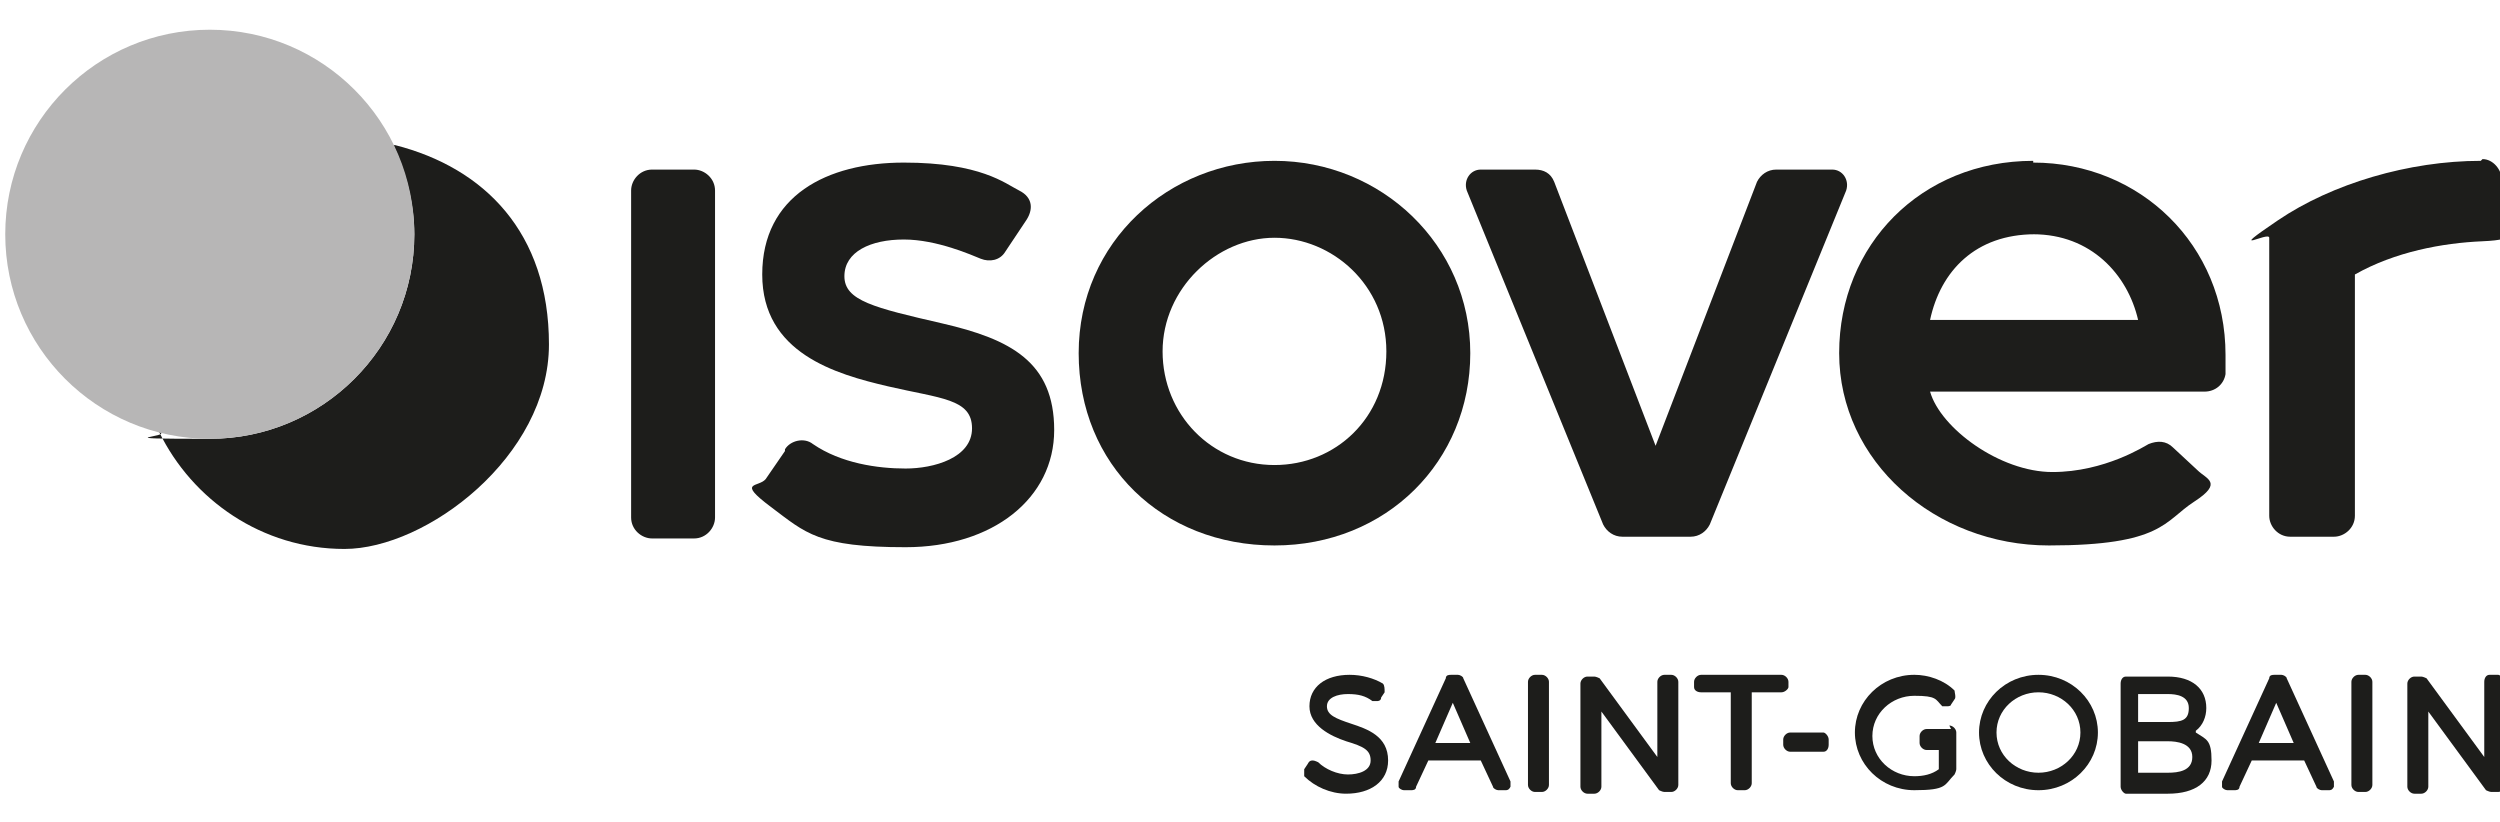 <svg xmlns="http://www.w3.org/2000/svg" id="Calque_1" viewBox="0 0 143 47"><defs><style>      .st0 {        fill: #b7b6b6;      }      .st1 {        fill: #1d1d1b;      }    </style></defs><g><path class="st1" d="M77.3,41.4c-.9-.3-1.4-.5-1.4-1s.6-.7,1.2-.7,1,.1,1.4.4c0,0,.2,0,.3,0,0,0,.2,0,.2-.2l.2-.3c0-.2,0-.4-.1-.5-.5-.3-1.2-.5-1.9-.5-1.4,0-2.3.7-2.3,1.8s1.2,1.7,2.1,2c1,.3,1.4.5,1.4,1.1,0,.6-.7.8-1.3.8s-1.3-.3-1.7-.7c0,0-.2-.1-.3-.1-.1,0-.2,0-.3.2l-.2.3c0,.1,0,.3,0,.4.6.6,1.5,1,2.4,1,1.4,0,2.4-.7,2.4-1.9,0-1.4-1.2-1.8-2.1-2.1"></path><path class="st1" d="M83.7,38.8c0-.1-.2-.2-.3-.2h-.4c-.1,0-.3,0-.3.2l-2.7,5.9c0,.1,0,.2,0,.3,0,.1.2.2.3.2h.4c.1,0,.3,0,.3-.2l.7-1.5h3l.7,1.5c0,.1.2.2.3.2h.4c.1,0,.2,0,.3-.2,0,0,0-.2,0-.3l-2.7-5.9ZM82.1,42.5l1-2.3,1,2.3h-2.1Z"></path><path class="st1" d="M88.2,38.6h-.4c-.2,0-.4.2-.4.4v5.9c0,.2.2.4.4.4h.4c.2,0,.4-.2.4-.4v-5.9c0-.2-.2-.4-.4-.4"></path><path class="st1" d="M95.5,38.6h-.3c-.2,0-.4.2-.4.4v4.3l-3.3-4.5c0,0-.2-.1-.3-.1h-.4c-.2,0-.4.2-.4.4v5.9c0,.2.2.4.4.4h.4c.2,0,.4-.2.4-.4v-4.3l3.3,4.5c0,0,.2.1.3.1h.4c.2,0,.4-.2.4-.4v-5.9c0-.2-.2-.4-.4-.4"></path><path class="st1" d="M101.7,38.6h-4.4c-.2,0-.4.2-.4.4v.3c0,.2.2.3.4.3h1.7v5.2c0,.2.2.4.4.4h.4c.2,0,.4-.2.4-.4v-5.2h1.7c.2,0,.4-.2.4-.3v-.3c0-.2-.2-.4-.4-.4"></path><path class="st1" d="M104.3,41.9h-1.9c-.2,0-.4.2-.4.4v.3c0,.2.2.4.4.4h1.9c.2,0,.3-.2.3-.4v-.3c0-.2-.2-.4-.3-.4"></path><path class="st1" d="M111.6,41.7h-.3s0,0,0,0h-1.1c-.2,0-.4.2-.4.4v.4c0,.2.2.4.4.4h.7v1.1c-.4.3-.9.4-1.4.4-1.3,0-2.4-1-2.4-2.3s1.1-2.3,2.4-2.3,1.2.2,1.6.6c0,0,.2,0,.3,0,0,0,.2,0,.2-.1l.2-.3c.1-.1,0-.4,0-.5-.6-.6-1.5-.9-2.3-.9-1.9,0-3.4,1.5-3.4,3.3s1.5,3.3,3.4,3.3,1.7-.3,2.3-.9c0,0,.1-.2.1-.3v-2.1c0-.2-.2-.4-.4-.4"></path><path class="st1" d="M116.6,38.6c-1.9,0-3.4,1.5-3.4,3.3s1.5,3.3,3.4,3.3,3.4-1.5,3.4-3.3-1.5-3.3-3.4-3.3M116.6,44.2c-1.3,0-2.4-1-2.4-2.3s1.1-2.3,2.4-2.3,2.4,1,2.4,2.3-1.1,2.3-2.4,2.3"></path><path class="st1" d="M125.6,41.8c.4-.3.6-.8.6-1.3,0-1.1-.8-1.8-2.2-1.8h-2.4c-.2,0-.3.2-.3.4v5.9c0,.2.2.4.3.4h2.4c1.6,0,2.5-.7,2.5-1.9s-.3-1.2-.9-1.6M124,41.3h-1.7v-1.6h1.7c.5,0,1.2.1,1.2.8s-.4.8-1.2.8M122.3,42.4h1.7c.5,0,1.4.1,1.4.9s-.8.9-1.4.9h-1.7v-1.8Z"></path><path class="st1" d="M130.8,38.8c0-.1-.2-.2-.3-.2h-.4c-.1,0-.3,0-.3.2l-2.7,5.9c0,.1,0,.2,0,.3,0,.1.2.2.3.2h.4c.1,0,.3,0,.3-.2l.7-1.5h3l.7,1.5c0,.1.2.2.3.2h.4c.1,0,.2,0,.3-.2,0,0,0-.2,0-.3l-2.7-5.9ZM129.2,42.5l1-2.3,1,2.3h-2.1Z"></path><path class="st1" d="M135.3,38.6h-.4c-.2,0-.4.2-.4.4v5.9c0,.2.2.4.4.4h.4c.2,0,.4-.2.4-.4v-5.9c0-.2-.2-.4-.4-.4"></path><path class="st1" d="M142.7,38.6h-.3c-.2,0-.3.2-.3.4v4.3l-3.3-4.5c0,0-.2-.1-.3-.1h-.4c-.2,0-.4.2-.4.4v5.9c0,.2.2.4.4.4h.4c.2,0,.4-.2.4-.4v-4.3l3.3,4.5c0,0,.2.1.3.1h.4c.2,0,.3-.2.3-.4v-5.9c0-.2-.2-.4-.3-.4"></path></g><path class="st1" d="M22.5,8.3c.7,1.5,1.2,3.3,1.2,5.1,0,6.5-5.3,11.7-11.7,11.7s-2-.1-2.9-.4c1.9,3.9,5.9,6.7,10.6,6.7s11.7-5.3,11.7-11.7-3.7-10.1-8.8-11.4Z"></path><g><path class="st1" d="M104.7,9.7h-3.1c-.5,0-.9.3-1.1.7l-5.8,15.1-5.8-15.1c-.2-.5-.6-.7-1.1-.7h-3.1c-.6,0-1,.6-.8,1.2l7.8,19.1c.2.4.6.7,1.1.7h3.9c.5,0,.9-.3,1.1-.7l7.8-19.1c.2-.6-.2-1.2-.8-1.2Z"></path><path class="st1" d="M40.9,10.9v18.7c0,.6-.5,1.2-1.2,1.2h-2.4c-.6,0-1.2-.5-1.2-1.2V10.9c0-.6.5-1.2,1.2-1.2h2.4c.6,0,1.2.5,1.2,1.2Z"></path><path class="st1" d="M141.9,9.2c-4.1,0-8.5,1.3-11.6,3.4s-.5.6-.5,1v15.9c0,.6.5,1.2,1.2,1.2h2.5c.6,0,1.2-.5,1.2-1.2v-13.8c2.3-1.3,5-1.8,7.3-1.9s1.1-.5,1.1-1.2v-2.3c0-.6-.5-1.2-1.1-1.2Z"></path><path class="st1" d="M72.9,9.2c-6,0-11.2,4.6-11.2,11s4.8,11,11.2,11,11.2-4.8,11.2-11-5.1-11-11.2-11ZM72.9,26.6c-3.6,0-6.4-2.9-6.4-6.5s3.1-6.5,6.4-6.5,6.4,2.7,6.4,6.5-2.9,6.5-6.4,6.5Z"></path><path class="st1" d="M44.9,25.7c.3-.5,1.1-.7,1.6-.3,1.6,1.1,3.7,1.4,5.3,1.4s3.8-.6,3.8-2.3-1.8-1.7-4.8-2.4-7.2-1.9-7.2-6.4,3.7-6.4,8.1-6.4,5.8,1.2,6.6,1.6.8,1.1.4,1.7l-1.2,1.8c-.3.5-.9.6-1.4.4s-2.5-1.1-4.4-1.1-3.4.7-3.4,2.1,1.7,1.8,5.6,2.7,6.4,2.2,6.4,6.1-3.5,6.7-8.5,6.7-5.7-.8-7.7-2.3-.7-1.1-.3-1.6l1.1-1.6Z"></path><path class="st1" d="M116.3,9.2c-6.4,0-11.1,4.8-11.1,11s5.5,11,12,11,6.6-1.4,8.3-2.5.7-1.3.2-1.8l-1.4-1.3c-.4-.4-.9-.4-1.4-.2-.2.1-2.5,1.6-5.5,1.6s-6.4-2.5-7-4.6h15.7c.6,0,1.1-.4,1.2-1,0-.4,0-.8,0-1.1,0-6.3-4.9-11-11-11ZM116.3,13.4c3.3,0,5.4,2.3,6,4.9h-11.9c.6-2.8,2.6-4.9,6-4.9Z"></path></g><circle class="st0" cx="12" cy="13.4" r="11.7"></circle></svg>